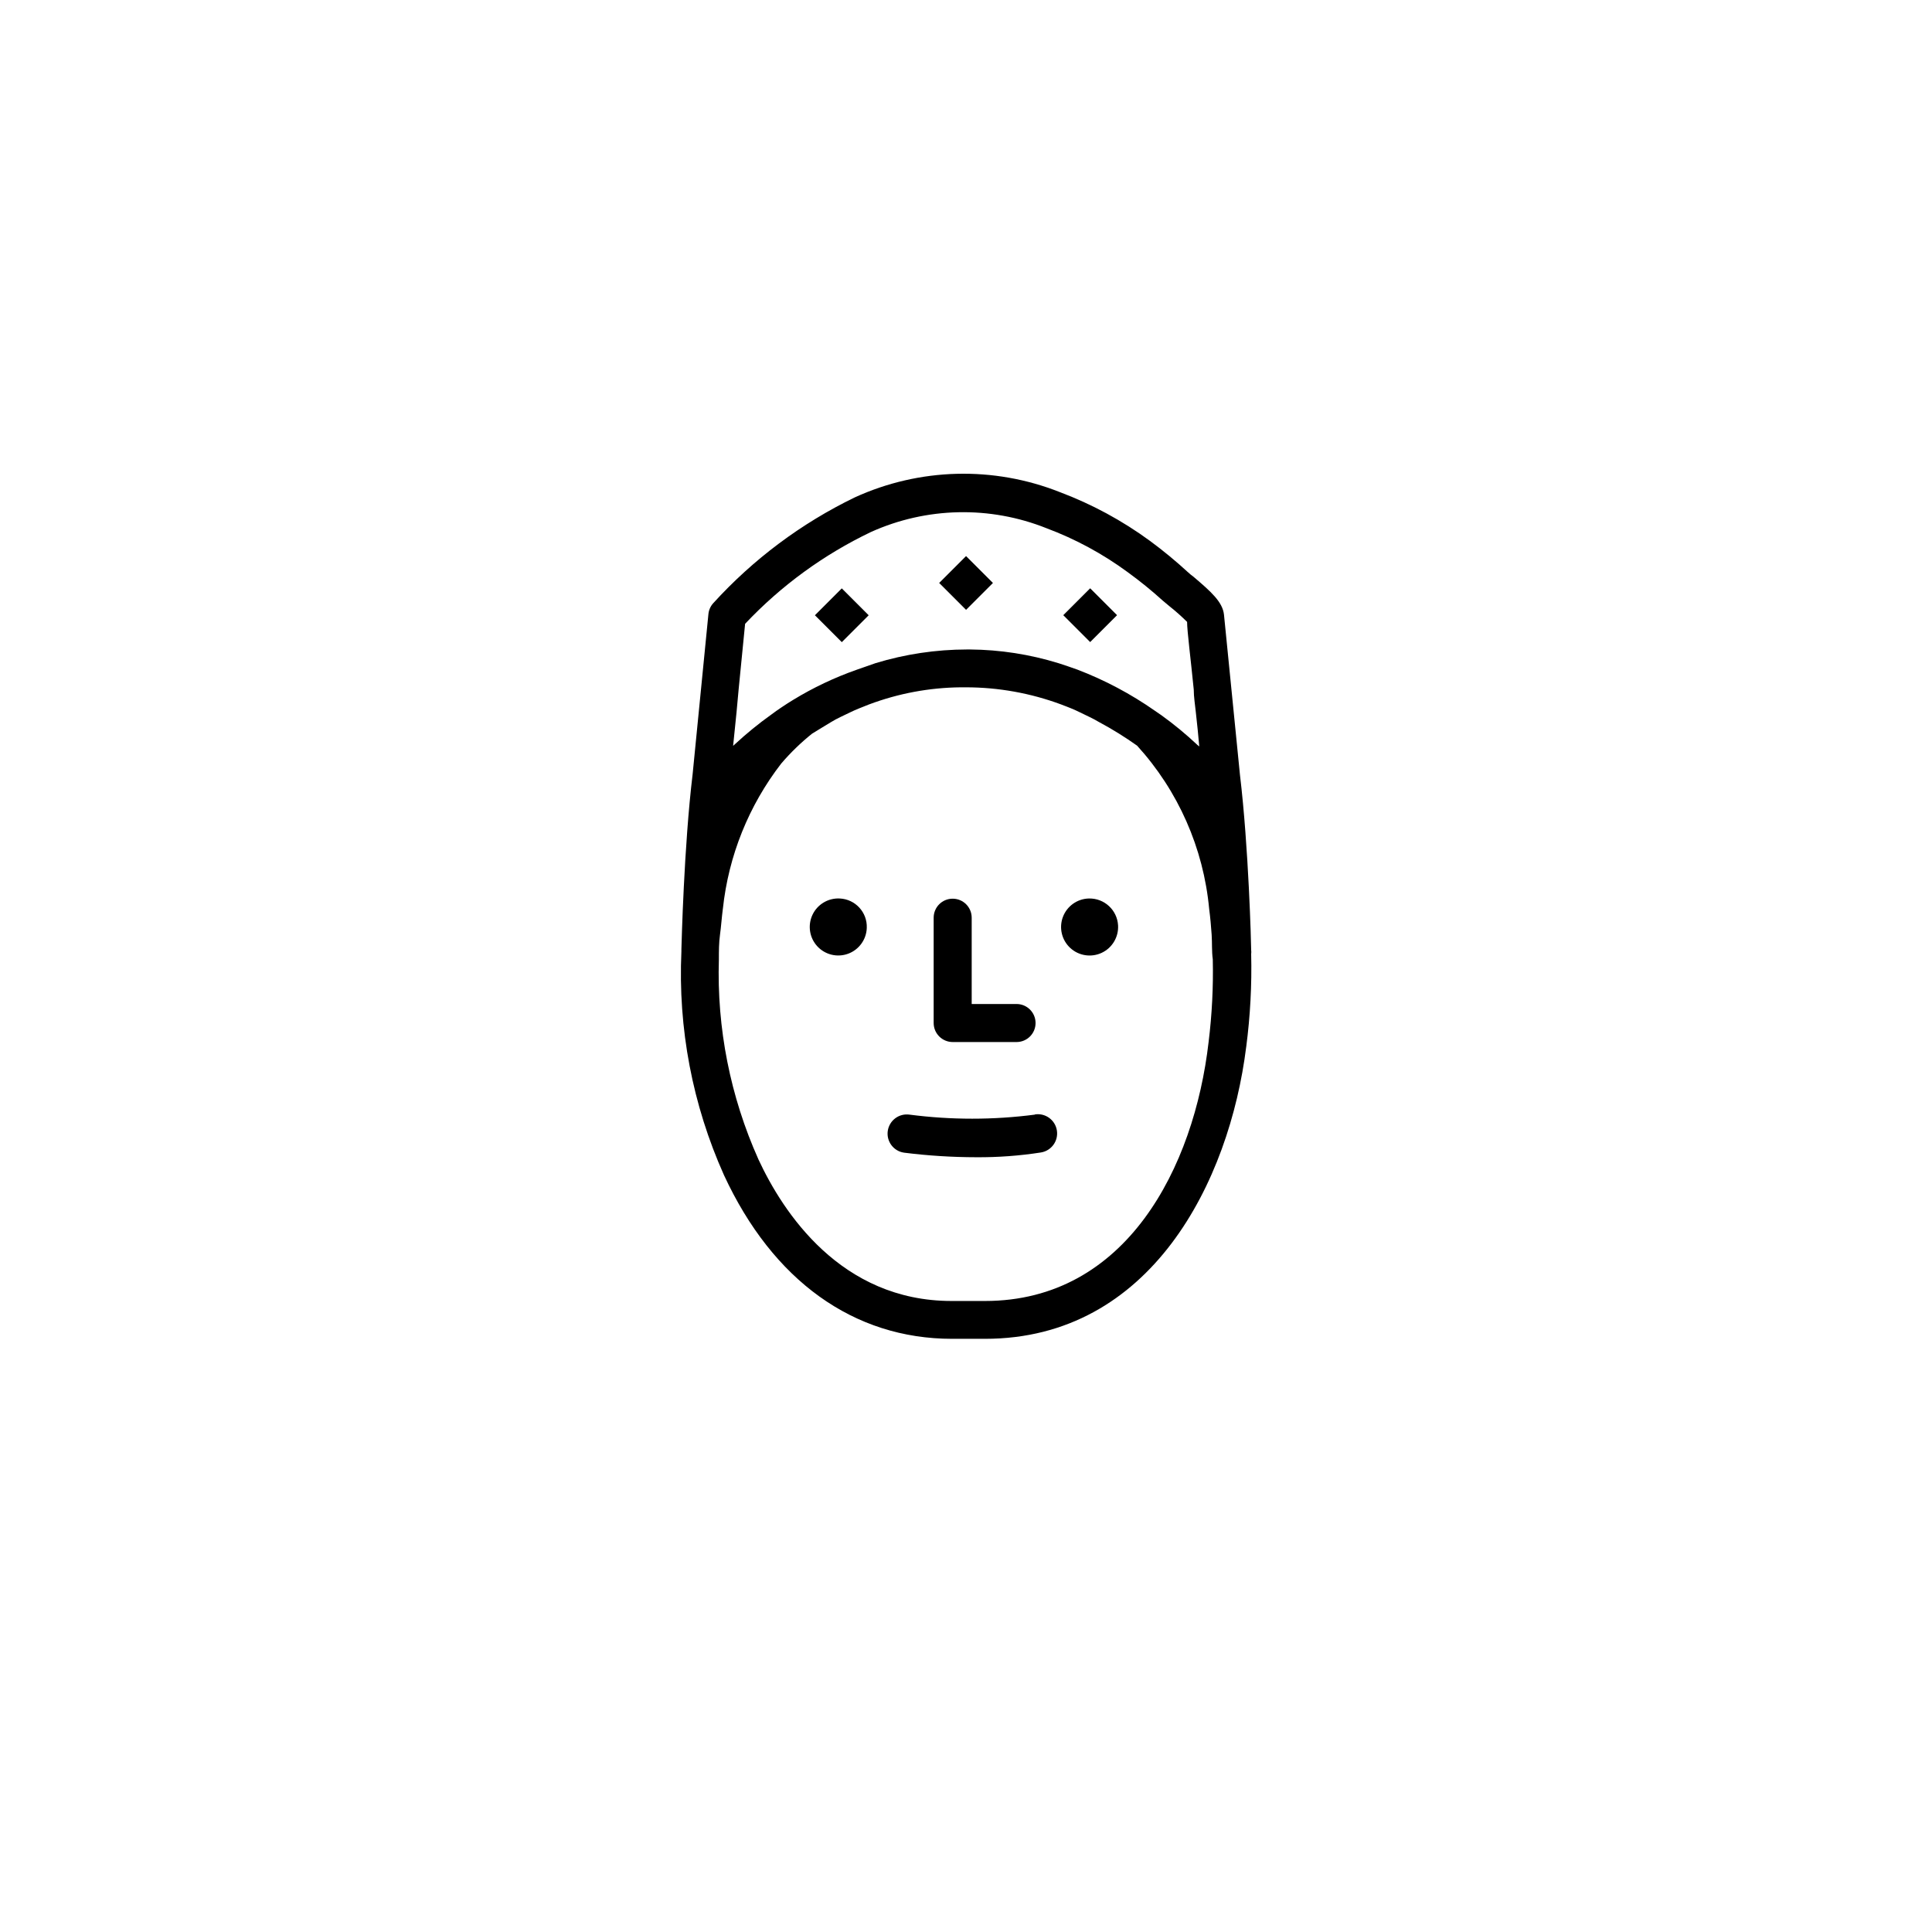 <?xml version="1.0" encoding="UTF-8"?>
<!-- Uploaded to: ICON Repo, www.iconrepo.com, Generator: ICON Repo Mixer Tools -->
<svg fill="#000000" width="800px" height="800px" version="1.1" viewBox="144 144 512 512" xmlns="http://www.w3.org/2000/svg">
 <g>
  <path d="m418.24 439.39c-11.023 1.43-22.184 1.43-33.203 0-1.336-0.191-2.695 0.152-3.777 0.961-1.082 0.809-1.797 2.012-1.992 3.348-0.402 2.785 1.527 5.367 4.309 5.769 6.352 0.801 12.746 1.203 19.145 1.211 5.734 0.039 11.465-0.383 17.129-1.262 2.785-0.445 4.68-3.062 4.234-5.844-0.445-2.781-3.062-4.676-5.844-4.231z"/>
  <path d="m472.6 349.32c-3.273-32.949-4.031-40.305-4.231-42.422-0.352-3.375-3.477-6.144-8.113-10.078-0.492-0.355-0.965-0.742-1.41-1.156-3.207-2.949-6.57-5.727-10.078-8.312-7.348-5.387-15.398-9.742-23.93-12.949-17.543-6.938-37.152-6.43-54.309 1.41-14.191 6.871-26.93 16.398-37.535 28.062-0.727 0.812-1.168 1.84-1.262 2.922l-4.18 42.371c-2.316 19.246-2.922 44.988-2.973 46.402v0.555c-0.926 20.375 2.938 40.684 11.285 59.297 12.949 27.961 34.359 43.379 60.457 43.379h8.715c43.984 0 64.789-41.664 69.223-77.387h0.004c1.066-8.148 1.508-16.367 1.309-24.586 0.047-0.352 0.047-0.707 0-1.059 0-1.461-0.656-27.203-2.973-46.449zm-133.41-16.578 0.555-6.047 1.715-17.379c9.52-10.098 20.828-18.348 33.352-24.332 14.723-6.629 31.504-6.992 46.5-1.008 7.672 2.867 14.914 6.785 21.516 11.637 3.258 2.363 6.387 4.902 9.367 7.606l1.812 1.512h0.004c1.602 1.277 3.133 2.637 4.582 4.082 0 2.469 0.957 9.723 1.762 17.938 0 1.965 0.352 4.031 0.555 6.047 0.352 3.074 0.656 6.144 0.906 9.02l-0.555-0.453 0.004-0.004c-2.984-2.805-6.148-5.414-9.473-7.809l-1.762-1.211c-6.363-4.453-13.25-8.109-20.504-10.883-1.715-0.605-3.426-1.211-5.039-1.715v0.004c-7.59-2.344-15.484-3.566-23.43-3.629h-0.805c-8.211 0.012-16.379 1.234-24.234 3.629l-5.039 1.762h0.004c-5.856 2.059-11.48 4.727-16.777 7.961-2.066 1.258-4.031 2.57-5.844 3.93-3.336 2.383-6.516 4.973-9.523 7.758l-0.555 0.504zm125.1 87.414c-3.828 33.199-21.816 68.617-59.25 68.617h-8.867c-29.371 0-44.688-23.527-51.188-37.535h0.004c-7.461-16.645-11.043-34.766-10.48-53 0-2.168 0-4.383 0.301-6.551 0.301-2.168 0.453-4.586 0.754-6.852h0.004c1.492-14.012 6.848-27.34 15.465-38.488 2.469-2.887 5.199-5.535 8.164-7.91 1.664-1.059 3.426-2.066 5.039-3.074s3.426-1.762 5.039-2.57c1.613-0.805 3.426-1.461 5.039-2.117l-0.004 0.004c7.766-2.918 15.984-4.453 24.281-4.535h1.414c8.598 0.008 17.129 1.543 25.188 4.535 1.762 0.656 3.527 1.359 5.039 2.117 1.512 0.754 3.578 1.664 5.039 2.57v-0.004c3.488 1.867 6.852 3.957 10.074 6.246 10.898 11.969 17.602 27.16 19.098 43.277 0.301 2.266 0.504 4.586 0.656 6.801s0 4.383 0.301 6.551c0.16 7.324-0.211 14.648-1.109 21.918z"/>
  <path d="m366.55 382.11c-3.066-0.16-5.926 1.547-7.234 4.32-1.309 2.777-0.812 6.066 1.262 8.332 2.074 2.262 5.309 3.047 8.188 1.984 2.879-1.062 4.832-3.762 4.938-6.828 0.172-4.129-3.027-7.617-7.152-7.809z"/>
  <path d="m432.54 382.11c-3.07 0.086-5.785 2.023-6.863 4.902-1.078 2.879-0.305 6.125 1.953 8.207 2.262 2.086 5.559 2.59 8.34 1.285 2.781-1.309 4.492-4.172 4.332-7.242-0.219-4.094-3.66-7.266-7.762-7.152z"/>
  <path d="m396.47 420.15h16.93-0.004c2.785 0 5.039-2.258 5.039-5.039s-2.254-5.039-5.039-5.039h-11.887v-22.871c0-2.785-2.258-5.039-5.039-5.039-2.785 0-5.039 2.254-5.039 5.039v27.91c0 1.336 0.531 2.617 1.477 3.562 0.945 0.945 2.227 1.477 3.562 1.477z"/>
  <path d="m392.89 298.49 7.125-7.125 7.125 7.125-7.125 7.125z"/>
  <path d="m359.96 307.05 7.125-7.125 7.125 7.125-7.125 7.125z"/>
  <path d="m425.78 307.03 7.125-7.125 7.125 7.125-7.125 7.125z"/>
 </g>
</svg>